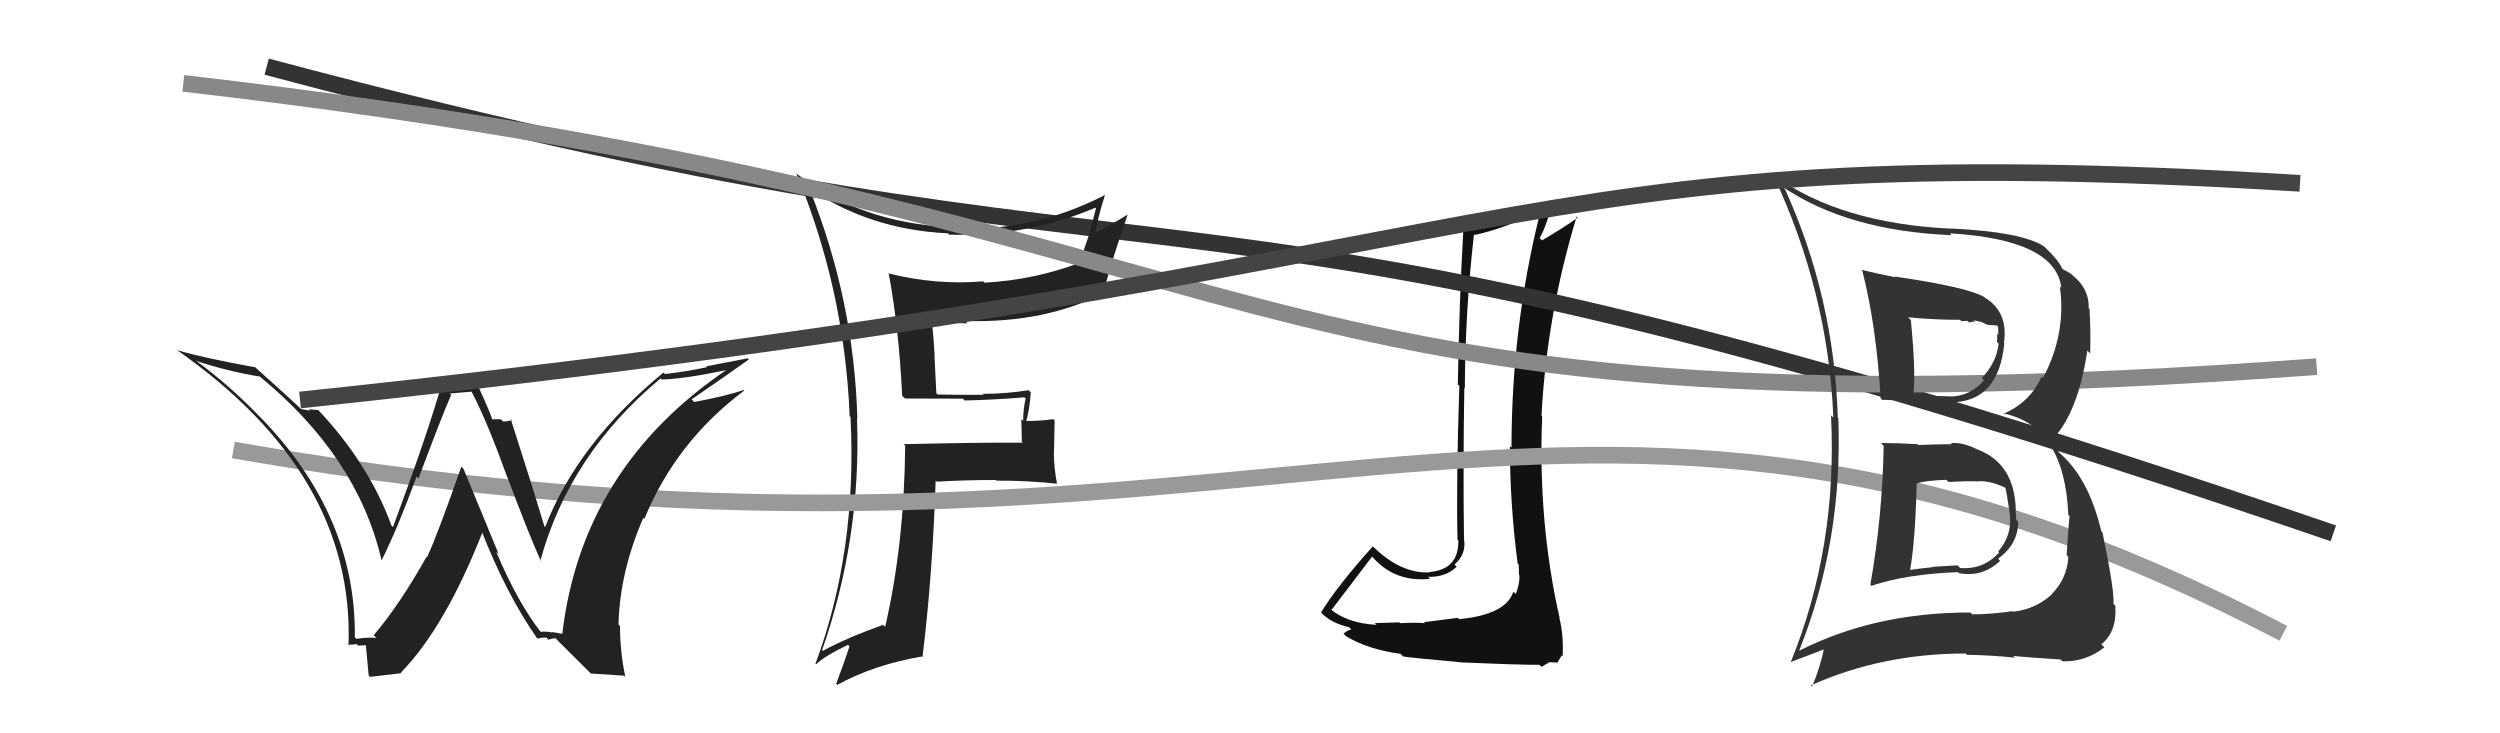 <svg xmlns="http://www.w3.org/2000/svg" width="150" height="44" viewBox="0,0,150,44"><path fill="#111" d="M87.55 37.15L87.47 37.07L85.44 37.33L85.50 37.39Q84.99 37.34 84.02 37.39L84.00 37.38L83.96 37.34Q82.97 37.38 82.48 37.38L82.59 37.49L82.59 37.49Q80.87 37.40 79.84 36.56L79.76 36.49L79.88 36.61Q80.70 35.52 82.33 33.39L82.33 33.39L82.24 33.29Q83.60 34.96 85.80 34.73L85.66 34.58L85.69 34.61Q86.75 34.64 87.40 34.00L87.25 33.85L87.27 33.87Q87.97 33.27 87.85 32.40L87.89 32.43L87.84 32.39Q87.78 27.84 87.86 23.27L87.73 23.14L87.89 23.30Q87.91 18.67 88.44 14.06L88.40 14.02L88.48 14.10Q90.23 13.72 92.36 12.69L92.48 12.81L92.41 12.75Q90.69 19.62 90.69 26.86L90.54 26.71L90.59 26.76Q90.60 30.31 91.06 33.82L91.14 33.89L91.12 33.88Q91.14 34.16 91.14 34.50L91.20 34.56L91.17 34.54Q91.17 35.11 90.94 35.64L90.84 35.54L90.80 35.50Q90.36 36.88 87.54 37.15ZM92.52 40.04L92.49 40.01L92.71 39.88L92.98 39.73L93.38 39.75L93.42 39.79Q93.64 39.44 93.71 39.32L93.70 39.32L93.76 39.37Q93.82 38.06 93.56 37.07L93.62 37.14L93.58 37.09Q92.27 31.33 92.53 24.97L92.63 25.07L92.49 24.93Q92.81 18.89 94.60 12.99L94.65 13.04L94.66 13.06Q93.78 13.69 92.52 14.42L92.53 14.42L92.38 14.28Q92.74 13.68 93.16 12.16L93.11 12.11L93.08 12.08Q90.60 13.45 87.94 13.75L87.93 13.75L87.81 13.62Q87.55 18.12 87.47 23.07L87.38 22.97L87.56 23.15Q87.37 28.95 87.45 32.37L87.39 32.31L87.50 32.43Q87.53 34.17 85.78 34.32L85.69 34.23L85.80 34.34Q84.07 34.44 82.39 32.80L82.34 32.74L82.37 32.78Q80.21 35.19 79.26 36.75L79.36 36.85L79.32 36.81Q79.91 37.40 80.94 37.63L81.09 37.78L81.08 37.77Q80.87 37.79 80.61 38.02L80.78 38.19L80.76 38.17Q82.05 38.96 84.03 39.23L84.15 39.35L84.19 39.39Q84.60 39.46 87.89 39.76L87.79 39.66L87.88 39.75Q91.00 39.89 92.37 39.89Z"/><path d="M16 4 C76 20,67 7,140 32" stroke="#333" fill="none"/><path fill="#222" d="M54.21 23.83L54.14 23.75L54.30 23.91Q55.94 23.92 57.77 23.92L57.92 24.07L57.88 24.03Q59.63 23.99 61.46 23.84L61.41 23.79L61.54 23.92Q61.39 24.53 61.39 25.25L61.28 25.14L61.31 26.51L61.36 26.56Q58.98 26.54 54.22 26.65L54.15 26.58L54.31 26.74Q54.26 32.63 53.11 37.61L53.13 37.63L52.99 37.49Q50.85 38.25 49.37 39.05L49.36 39.04L49.33 39.00Q51.69 32.23 51.42 25.11L51.52 25.21L51.44 25.12Q51.25 18.05 48.59 11.39L48.60 11.40L48.41 11.21Q52.12 13.78 56.88 14.00L56.89 14.01L56.95 14.08Q61.58 14.22 65.73 12.46L65.65 12.38L65.76 12.49Q65.54 13.37 65.31 14.17L65.31 14.18L64.78 15.74L64.80 15.76Q62.04 16.80 59.07 16.96L59.15 17.04L58.99 16.88Q56.15 17.12 53.29 16.40L53.26 16.37L53.33 16.44Q53.94 19.75 54.13 23.75ZM66.38 11.78L66.35 11.75L66.30 11.70Q61.85 13.99 56.98 13.69L56.85 13.56L56.92 13.63Q51.58 13.32 47.85 10.46L47.90 10.51L47.77 10.38Q50.67 17.35 50.98 24.97L51.08 25.07L51.03 25.03Q51.44 33.05 48.93 39.82L48.93 39.83L48.96 39.86Q49.51 39.34 50.88 38.69L50.81 38.62L50.97 38.78Q50.74 39.51 50.17 41.03L50.24 41.10L50.24 41.09Q52.42 39.89 55.31 39.39L55.40 39.48L55.35 39.43Q55.95 34.55 56.14 28.84L56.13 28.83L56.21 28.90Q57.93 28.80 59.76 28.80L59.69 28.74L59.80 28.84Q61.57 28.83 63.40 29.02L63.44 29.06L63.42 29.04Q63.23 28.01 63.23 27.10L63.24 27.10L63.28 25.24L63.19 25.15Q62.42 25.26 61.58 25.26L61.69 25.37L61.58 25.26Q61.77 24.57 61.85 23.54L61.70 23.40L61.72 23.41Q60.38 23.63 58.97 23.63L58.87 23.54L59.02 23.69Q57.63 23.70 56.26 23.67L56.18 23.59L56.07 21.35L56.08 21.36Q56.02 20.22 55.90 19.16L56.05 19.31L55.96 19.21Q57.05 19.40 58.04 19.40L58.03 19.38L57.90 19.26Q62.80 19.40 66.42 17.49L66.36 17.43L66.26 17.33Q66.75 15.50 67.66 12.87L67.70 12.91L67.66 12.87Q66.35 13.69 65.55 14.04L65.59 14.07L65.70 14.19Q65.80 13.26 66.30 11.70Z"/><path d="M11 5 C80 13,71 27,139 22" stroke="#888" fill="none"/><path d="M14 27 C77 38,93 15,137 38" stroke="#999" fill="none"/><path fill="#222" d="M32.50 38.00L32.41 37.90L32.50 37.99Q31.07 36.18 29.77 33.10L29.92 33.24L27.81 28.13L27.68 28.00Q26.23 32.14 25.62 33.44L25.59 33.41L25.59 33.41Q24.02 36.22 22.42 38.12L22.55 38.25L22.58 38.28Q22.14 38.22 21.38 38.33L21.37 38.32L21.29 38.24Q21.38 30.91 15.56 24.97L15.59 25.00L15.59 25.01Q13.79 23.13 11.77 21.65L11.72 21.60L11.79 21.66Q13.71 22.29 15.57 22.59L15.41 22.43L15.51 22.53Q21.44 27.36 22.89 33.60L22.88 33.59L22.90 33.61Q23.82 31.79 25.00 28.59L25.03 28.62L25.11 28.71Q26.50 24.99 27.07 23.69L26.99 23.61L28.29 23.50L28.31 23.53Q29.23 25.29 30.41 28.56L30.47 28.61L30.41 28.55Q31.82 32.29 32.47 33.70L32.46 33.69L32.42 33.65Q34.15 27.28 39.63 22.71L39.64 22.71L39.70 22.77Q40.98 22.75 43.72 22.18L43.71 22.18L43.67 22.14Q34.92 28.04 33.74 38.01L33.76 38.03L33.11 37.92L33.14 37.95Q32.76 37.87 32.42 37.91ZM35.44 40.41L37.44 40.54L37.52 40.62Q37.20 39.08 37.20 37.55L37.13 37.49L37.11 37.46Q37.19 34.31 38.60 31.07L38.53 31.00L38.66 31.14Q40.55 26.51 44.66 23.43L44.76 23.53L44.63 23.40Q43.52 23.77 41.65 24.12L41.67 24.14L41.50 23.96Q43.64 22.49 44.93 21.57L44.86 21.50L42.37 21.98L42.42 22.03Q41.23 22.29 39.90 22.44L39.79 22.33L39.81 22.35Q34.65 26.60 32.71 31.62L32.69 31.60L32.66 31.57Q32.01 29.39 30.64 25.13L30.76 25.26L30.71 25.21Q30.45 25.29 30.18 25.29L30.04 25.15L29.52 25.16L29.53 25.17Q29.50 24.94 28.70 23.19L28.55 23.04L26.56 23.11L26.50 23.05Q25.67 25.99 23.58 31.62L23.53 31.58L23.49 31.54Q22.13 27.81 19.04 24.54L19.05 24.55L19.10 24.60Q18.83 24.59 18.52 24.55L18.61 24.64L18.06 24.54L17.95 24.43Q17.15 23.68 15.36 22.08L15.36 22.07L15.33 22.04Q12.26 21.49 10.59 21.00L10.61 21.01L10.54 20.95Q21.29 28.42 20.91 38.74L20.87 38.70L20.85 38.68Q21.05 38.69 21.41 38.65L21.38 38.62L21.50 38.74Q21.87 38.71 22.06 38.71L21.99 38.64L21.93 38.58Q21.93 38.43 22.12 40.53L22.21 40.61L24.09 40.39L24.05 40.36Q26.72 37.62 28.97 31.88L28.93 31.84L28.86 31.77Q30.36 35.62 32.22 38.29L32.25 38.31L32.26 38.32Q32.52 38.24 32.79 38.26L32.88 38.36L32.91 38.39Q33.07 38.30 33.34 38.30L33.47 38.44L35.56 40.52Z"/><path fill="#333" d="M113.01 26.74L113.01 26.74L113.02 26.74Q112.95 30.94 112.22 35.09L112.22 35.08L112.28 35.15Q114.39 34.44 117.48 34.33L117.49 34.33L117.54 34.39Q118.95 34.65 120.01 33.65L119.96 33.60L119.89 33.52Q121.09 32.64 121.09 31.31L120.94 31.16L120.97 31.19Q120.97 30.89 120.93 30.63L120.99 30.69L120.95 30.64Q120.89 27.81 118.65 26.97L118.53 26.85L118.65 26.97Q117.73 26.51 117.05 26.59L117.03 26.57L117.11 26.65Q116.13 26.66 115.10 26.70L115.05 26.65L115.05 26.65Q113.88 26.58 112.85 26.58ZM111.72 16.24L111.72 16.23L111.74 16.25Q112.58 19.53 112.84 23.91L112.83 23.89L112.93 23.99Q114.31 24.04 116.97 24.08L116.90 24.00L117.04 24.14Q119.92 24.13 120.26 20.59L120.21 20.54L120.24 20.56Q120.50 18.70 119.09 17.86L118.96 17.72L119.05 17.82Q118.09 17.24 113.68 16.59L113.73 16.64L113.73 16.64Q112.58 16.41 111.66 16.18ZM108.12 39.17L107.99 39.04L107.96 39.01Q110.57 32.48 110.30 25.09L110.19 24.98L110.27 25.06Q110.04 17.82 107.10 11.35L106.97 11.22L106.96 11.21Q110.87 13.86 117.10 14.11L116.99 14.00L116.99 14.00Q123.34 14.38 123.68 17.27L123.66 17.24L123.59 17.18Q123.99 20.01 122.58 22.68L122.60 22.70L122.50 22.59Q121.80 24.15 120.20 24.83L120.12 24.75L120.17 24.80Q123.87 25.53 124.10 30.90L124.16 30.95L124.17 30.96Q124.08 31.90 124.00 33.31L124.12 33.43L124.10 33.41Q124.03 34.71 123.10 35.65L123.00 35.55L123.11 35.66Q122.14 36.55 120.80 36.70L120.91 36.80L120.77 36.67Q119.40 36.86 118.34 36.86L118.23 36.76L118.23 36.75Q112.51 36.74 107.98 39.03ZM120.91 39.47L120.92 39.48L120.79 39.36Q121.77 39.45 123.63 39.57L123.75 39.68L123.74 39.68Q125.15 39.72 126.26 38.84L126.13 38.71L126.08 38.66Q127.03 37.90 126.92 36.34L126.87 36.30L126.81 36.23Q126.87 35.42 126.15 31.95L126.12 31.93L126.08 31.88Q125.29 28.55 123.43 27.06L123.57 27.21L123.09 26.31L123.14 26.36Q124.67 24.81 125.24 21.04L125.32 21.12L125.41 21.20Q125.45 19.95 125.37 18.54L125.37 18.54L125.32 18.49Q125.36 17.27 124.25 16.43L124.30 16.48L124.26 16.43Q123.93 16.22 123.81 16.18L123.81 16.18L123.72 16.09Q123.52 15.62 122.68 14.82L122.80 14.94L122.65 14.79Q121.31 13.91 117.08 13.71L117.06 13.70L117.08 13.72Q110.42 13.41 106.42 10.51L106.44 10.53L106.38 10.47Q109.70 17.53 110.00 25.06L110.05 25.10L109.86 24.92Q110.26 32.81 107.44 39.74L107.43 39.73L109.60 38.90L109.47 38.77Q109.22 40.04 108.73 41.18L108.74 41.20L108.66 41.12Q112.92 39.21 117.94 39.21L118.07 39.34L118.02 39.29Q119.45 39.31 120.90 39.46ZM118.74 28.89L118.61 28.76L118.72 28.87Q119.50 28.85 120.41 29.31L120.39 29.29L120.30 29.20Q120.40 29.52 120.55 30.59L120.69 30.73L120.55 30.58Q120.82 32.03 119.89 33.08L119.94 33.14L119.95 33.14Q119.02 34.19 117.61 34.08L117.45 33.92L115.94 34.01L115.97 34.03Q115.23 34.10 114.51 34.21L114.52 34.22L114.59 34.29Q114.92 32.50 115.00 29.03L114.97 29.00L114.98 29.01Q115.52 28.83 116.78 28.79L116.84 28.85L116.91 28.92Q118.13 28.85 118.74 28.89ZM117.73 19.31L117.69 19.27L118.04 19.25L118.15 19.35Q118.31 19.28 118.50 19.32L118.40 19.22L118.87 19.31L119.24 19.49L119.82 19.53L119.88 19.59Q119.90 19.77 119.90 20.08L119.84 20.01L119.82 20.53L119.92 20.62Q119.79 21.75 118.91 22.68L118.94 22.72L119.04 22.81Q118.21 23.79 116.99 23.79L116.87 23.67L116.98 23.78Q115.93 23.75 115.93 23.75L115.91 23.74L115.95 23.78Q114.65 23.77 115.00 23.77L114.82 23.60L114.81 23.59Q114.95 22.24 114.65 19.20L114.60 19.15L114.48 19.04Q116.08 19.19 117.60 19.19Z"/><path d="M18 24 C94 16,89 8,138 11" stroke="#444" fill="none"/></svg>